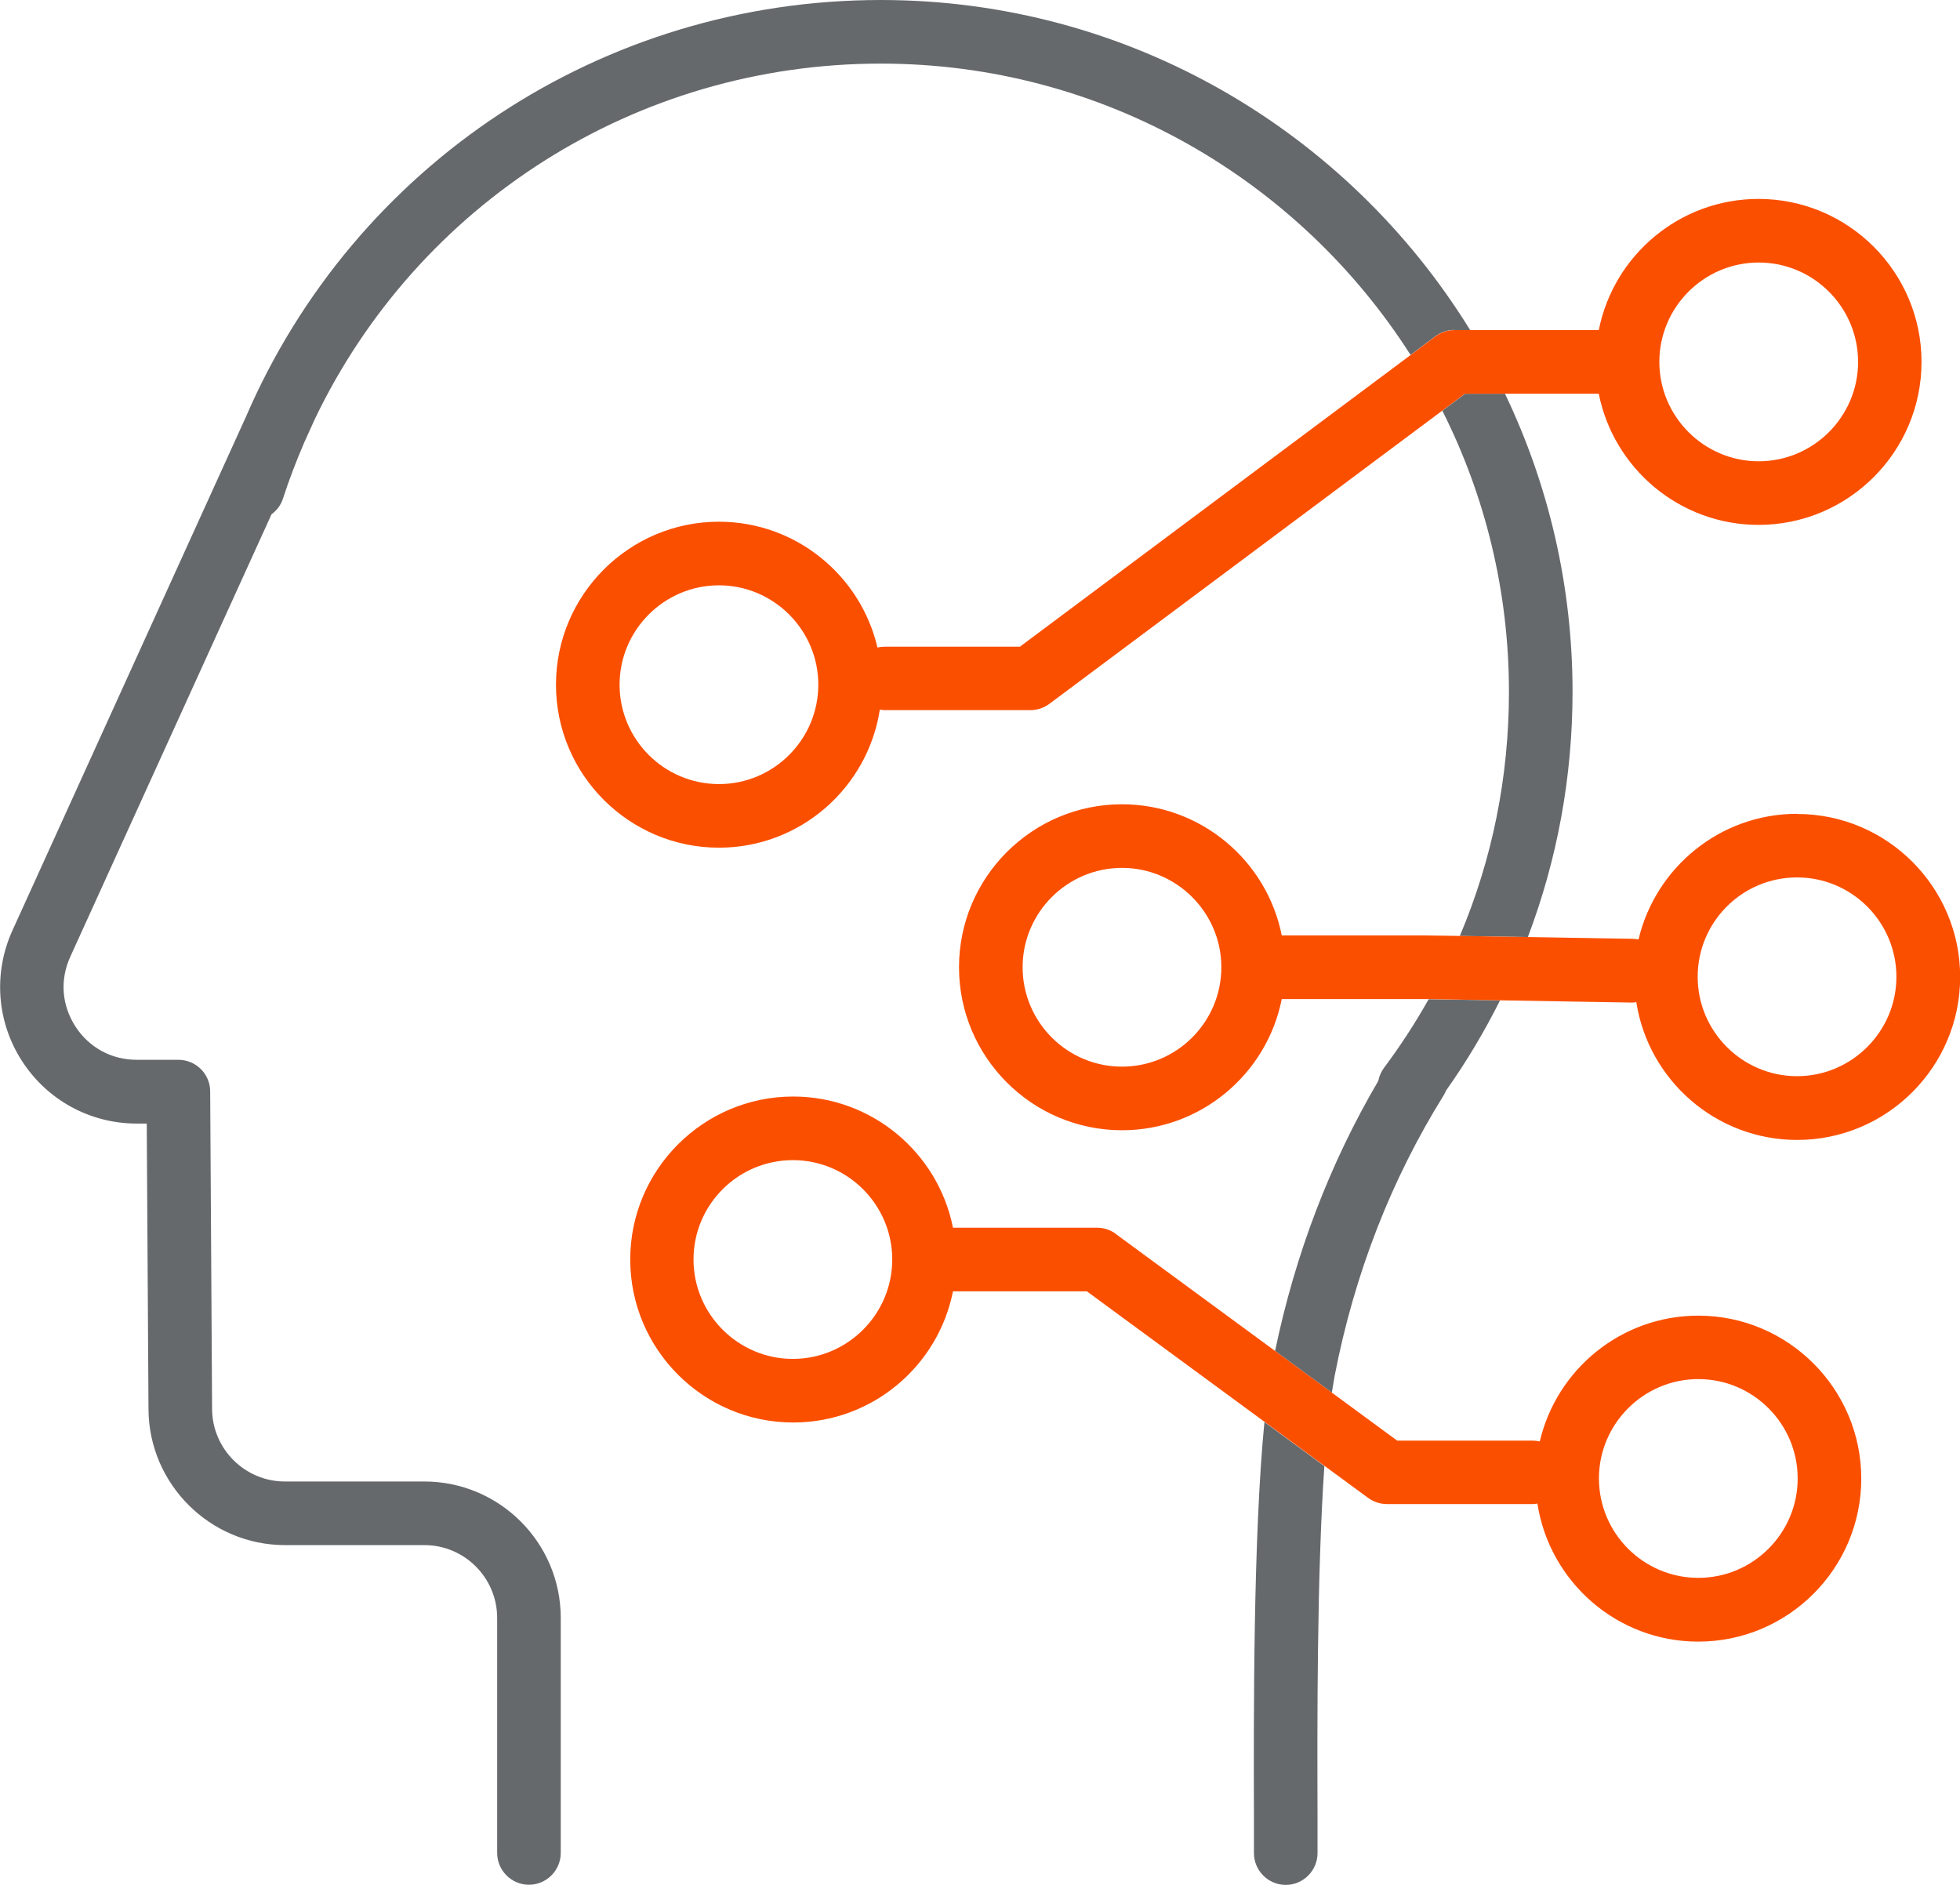 <?xml version="1.0" encoding="UTF-8" standalone="no"?>
<svg
   id="uuid-94fc8d14-f7fe-44c6-ae39-7d752a9a81c6"
   viewBox="0 0 123.28 118.53"
   version="1.1"
   sodipodi:docname="consulting.svg"
   inkscape:version="1.2.1 (9c6d41e410, 2022-07-14)"
   xmlns:inkscape="http://www.inkscape.org/namespaces/inkscape"
   xmlns:sodipodi="http://sodipodi.sourceforge.net/DTD/sodipodi-0.dtd"
   xmlns="http://www.w3.org/2000/svg"
   xmlns:svg="http://www.w3.org/2000/svg">
  <defs
     id="defs15597" />
  <sodipodi:namedview
     id="namedview15595"
     pagecolor="#ffffff"
     bordercolor="#000000"
     borderopacity="0.25"
     inkscape:showpageshadow="2"
     inkscape:pageopacity="0.0"
     inkscape:pagecheckerboard="0"
     inkscape:deskcolor="#d1d1d1"
     showgrid="false"
     inkscape:zoom="6.99401"
     inkscape:cx="54.832635"
     inkscape:cy="59.336489"
     inkscape:window-width="1920"
     inkscape:window-height="1009"
     inkscape:window-x="1912"
     inkscape:window-y="-8"
     inkscape:window-maximized="1"
     inkscape:current-layer="g15591" />
  <g
     id="uuid-6b5cc6de-02db-490f-bb79-004a43eb082b">
    <g
       id="g15591">
      <path
         d="M70.57,54.57c-3.45,0-6.25,2.81-6.25,6.25s2.81,6.25,6.25,6.25,6.25-2.81,6.25-6.25-2.8-6.25-6.25-6.25Z"
         style="fill:none;"
         id="path15571" />
      <path
         d="M110.61,29.01c3.45,0,6.25-2.81,6.25-6.25s-2.81-6.25-6.25-6.25-6.25,2.81-6.25,6.25,2.8,6.25,6.25,6.25Z"
         style="fill:none;"
         id="path15573" />
      <path
         d="M106.82,99.24c3.45,0,6.25-2.81,6.25-6.25s-2.8-6.25-6.25-6.25-6.25,2.81-6.25,6.25,2.81,6.25,6.25,6.25Z"
         style="fill:none;"
         id="path15575" />
      <path
         d="M91.48,20.76h.99C84.8,8.32,71.06,0,55.4,0,37.86,0,22.3,10.38,15.47,26.21L.78,58.52c-1.21,2.67-.99,5.74,.6,8.2,1.59,2.47,4.29,3.94,7.22,3.94h.63l.11,17.98c.03,4.7,3.88,8.53,8.58,8.53h8.77c2.53,0,4.58,2.06,4.58,4.58v14.78c0,1.1,.9,2,2,2s2-.9,2-2v-14.78c0-4.73-3.85-8.58-8.58-8.58h-8.77c-2.51,0-4.57-2.04-4.58-4.56l-.12-19.97c0-1.1-.9-1.99-2-1.99h-2.62c-1.59,0-3-.77-3.86-2.1-.86-1.34-.98-2.93-.32-4.38l12.66-27.83c.33-.24,.59-.58,.72-.99,.39-1.2,.84-2.37,1.33-3.51l.67-1.48C26.3,12.8,40.01,4,55.4,4c13.99,0,26.3,7.32,33.32,18.32l1.56-1.17c.35-.26,.77-.4,1.2-.4Z"
         style="fill:#66696c;"
         id="path15577" />
      <path
         d="M98.91,43.51c0-6.71-1.53-13.07-4.25-18.75h-2.51l-1.43,1.07c2.68,5.32,4.19,11.33,4.19,17.68,0,5.35-1.05,10.54-3.09,15.35l4.28,.07c1.85-4.88,2.81-10.08,2.81-15.43Z"
         style="fill:#66696c;"
         id="path15579" />
      <path
         d="M87.05,67.16c-.19,.25-.3,.53-.36,.82-3.04,5.18-5.22,10.88-6.49,16.98l3.57,2.62c.06-.38,.12-.74,.18-1.07,1.24-6.39,3.55-12.32,6.85-17.62,.06-.1,.11-.2,.15-.3,1.29-1.82,2.42-3.72,3.4-5.68l-4.49-.07c-.84,1.49-1.78,2.94-2.82,4.33Z"
         style="fill:#66696c;"
         id="path15581" />
      <path
         d="M78.87,114.21v2.33c0,1.1,.9,2,2,2s2-.9,2-2v-2.34c-.02-5.73-.04-15.17,.43-22l-3.77-2.77c-.7,7.14-.68,18.29-.66,24.78Z"
         style="fill:#66696c;"
         id="path15583" />
      <path
         d="M70.19,77.6c-.34-.25-.76-.39-1.18-.39h-9.07c-.93-4.7-5.09-8.25-10.05-8.25-5.65,0-10.25,4.6-10.25,10.25s4.6,10.25,10.25,10.25c4.97,0,9.12-3.55,10.05-8.25h8.42l11.18,8.21,3.77,2.77,2.74,2.01c.34,.25,.76,.39,1.18,.39h9.18c.1,0,.2-.02,.29-.03,.76,4.91,5,8.68,10.12,8.68,5.65,0,10.25-4.6,10.25-10.25s-4.6-10.25-10.25-10.25c-4.85,0-8.91,3.38-9.97,7.91-.14-.03-.29-.05-.44-.05h-8.53l-4.11-3.02-3.57-2.62-10.01-7.35Zm-26.57,1.61c0-3.45,2.8-6.25,6.25-6.25s6.25,2.81,6.25,6.25-2.81,6.25-6.25,6.25-6.25-2.81-6.25-6.25Zm63.2,7.52c3.45,0,6.25,2.81,6.25,6.25s-2.8,6.25-6.25,6.25-6.25-2.81-6.25-6.25,2.81-6.25,6.25-6.25Z"
         style="fill:#fb4f00;fill-opacity:1"
         id="path15585" />
      <path
         d="M94.66,24.76h5.9c.93,4.7,5.09,8.25,10.05,8.25,5.65,0,10.25-4.6,10.25-10.25s-4.6-10.25-10.25-10.25c-4.97,0-9.12,3.55-10.05,8.25h-9.08c-.43,0-.85,.14-1.2,.4l-1.56,1.17-24.57,18.34h-8.52c-.15,0-.3,.02-.44,.05-1.06-4.53-5.13-7.91-9.97-7.91-5.65,0-10.25,4.6-10.25,10.25s4.6,10.25,10.25,10.25c5.12,0,9.36-3.77,10.12-8.68,.1,.01,.19,.03,.29,.03h9.18c.43,0,.85-.14,1.2-.4l24.7-18.43,1.43-1.07h2.51Zm15.96-8.25c3.45,0,6.25,2.81,6.25,6.25s-2.81,6.25-6.25,6.25-6.25-2.81-6.25-6.25,2.8-6.25,6.25-6.25ZM45.22,49.31c-3.45,0-6.25-2.81-6.25-6.25s2.81-6.25,6.25-6.25,6.25,2.81,6.25,6.25-2.8,6.25-6.25,6.25Z"
         style="fill:#fb4f00;fill-opacity:1"
         id="path15587" />
      <path
         d="M113.03,51.18c-4.84,0-8.9,3.38-9.97,7.9-.12-.02-.24-.04-.37-.04l-6.59-.11-4.28-.07-2.12-.03h-9.08c-.93-4.7-5.09-8.25-10.05-8.25-5.65,0-10.25,4.6-10.25,10.25s4.6,10.25,10.25,10.25c4.97,0,9.12-3.55,10.05-8.25h9.24l4.49,.08,8.27,.14h.04c.09,0,.17-.01,.26-.03,.76,4.9,5,8.67,10.12,8.67,5.65,0,10.25-4.6,10.25-10.25s-4.6-10.25-10.25-10.25Zm-42.46,15.9c-3.45,0-6.25-2.81-6.25-6.25s2.81-6.25,6.25-6.25,6.25,2.81,6.25,6.25-2.8,6.25-6.25,6.25Zm36.21-5.65c0-3.45,2.8-6.25,6.25-6.25s6.25,2.81,6.25,6.25-2.81,6.25-6.25,6.25-6.25-2.81-6.25-6.25Z"
         style="fill:#fb4f00;fill-opacity:1"
         id="path15589" />
    </g>
  </g>
</svg>
